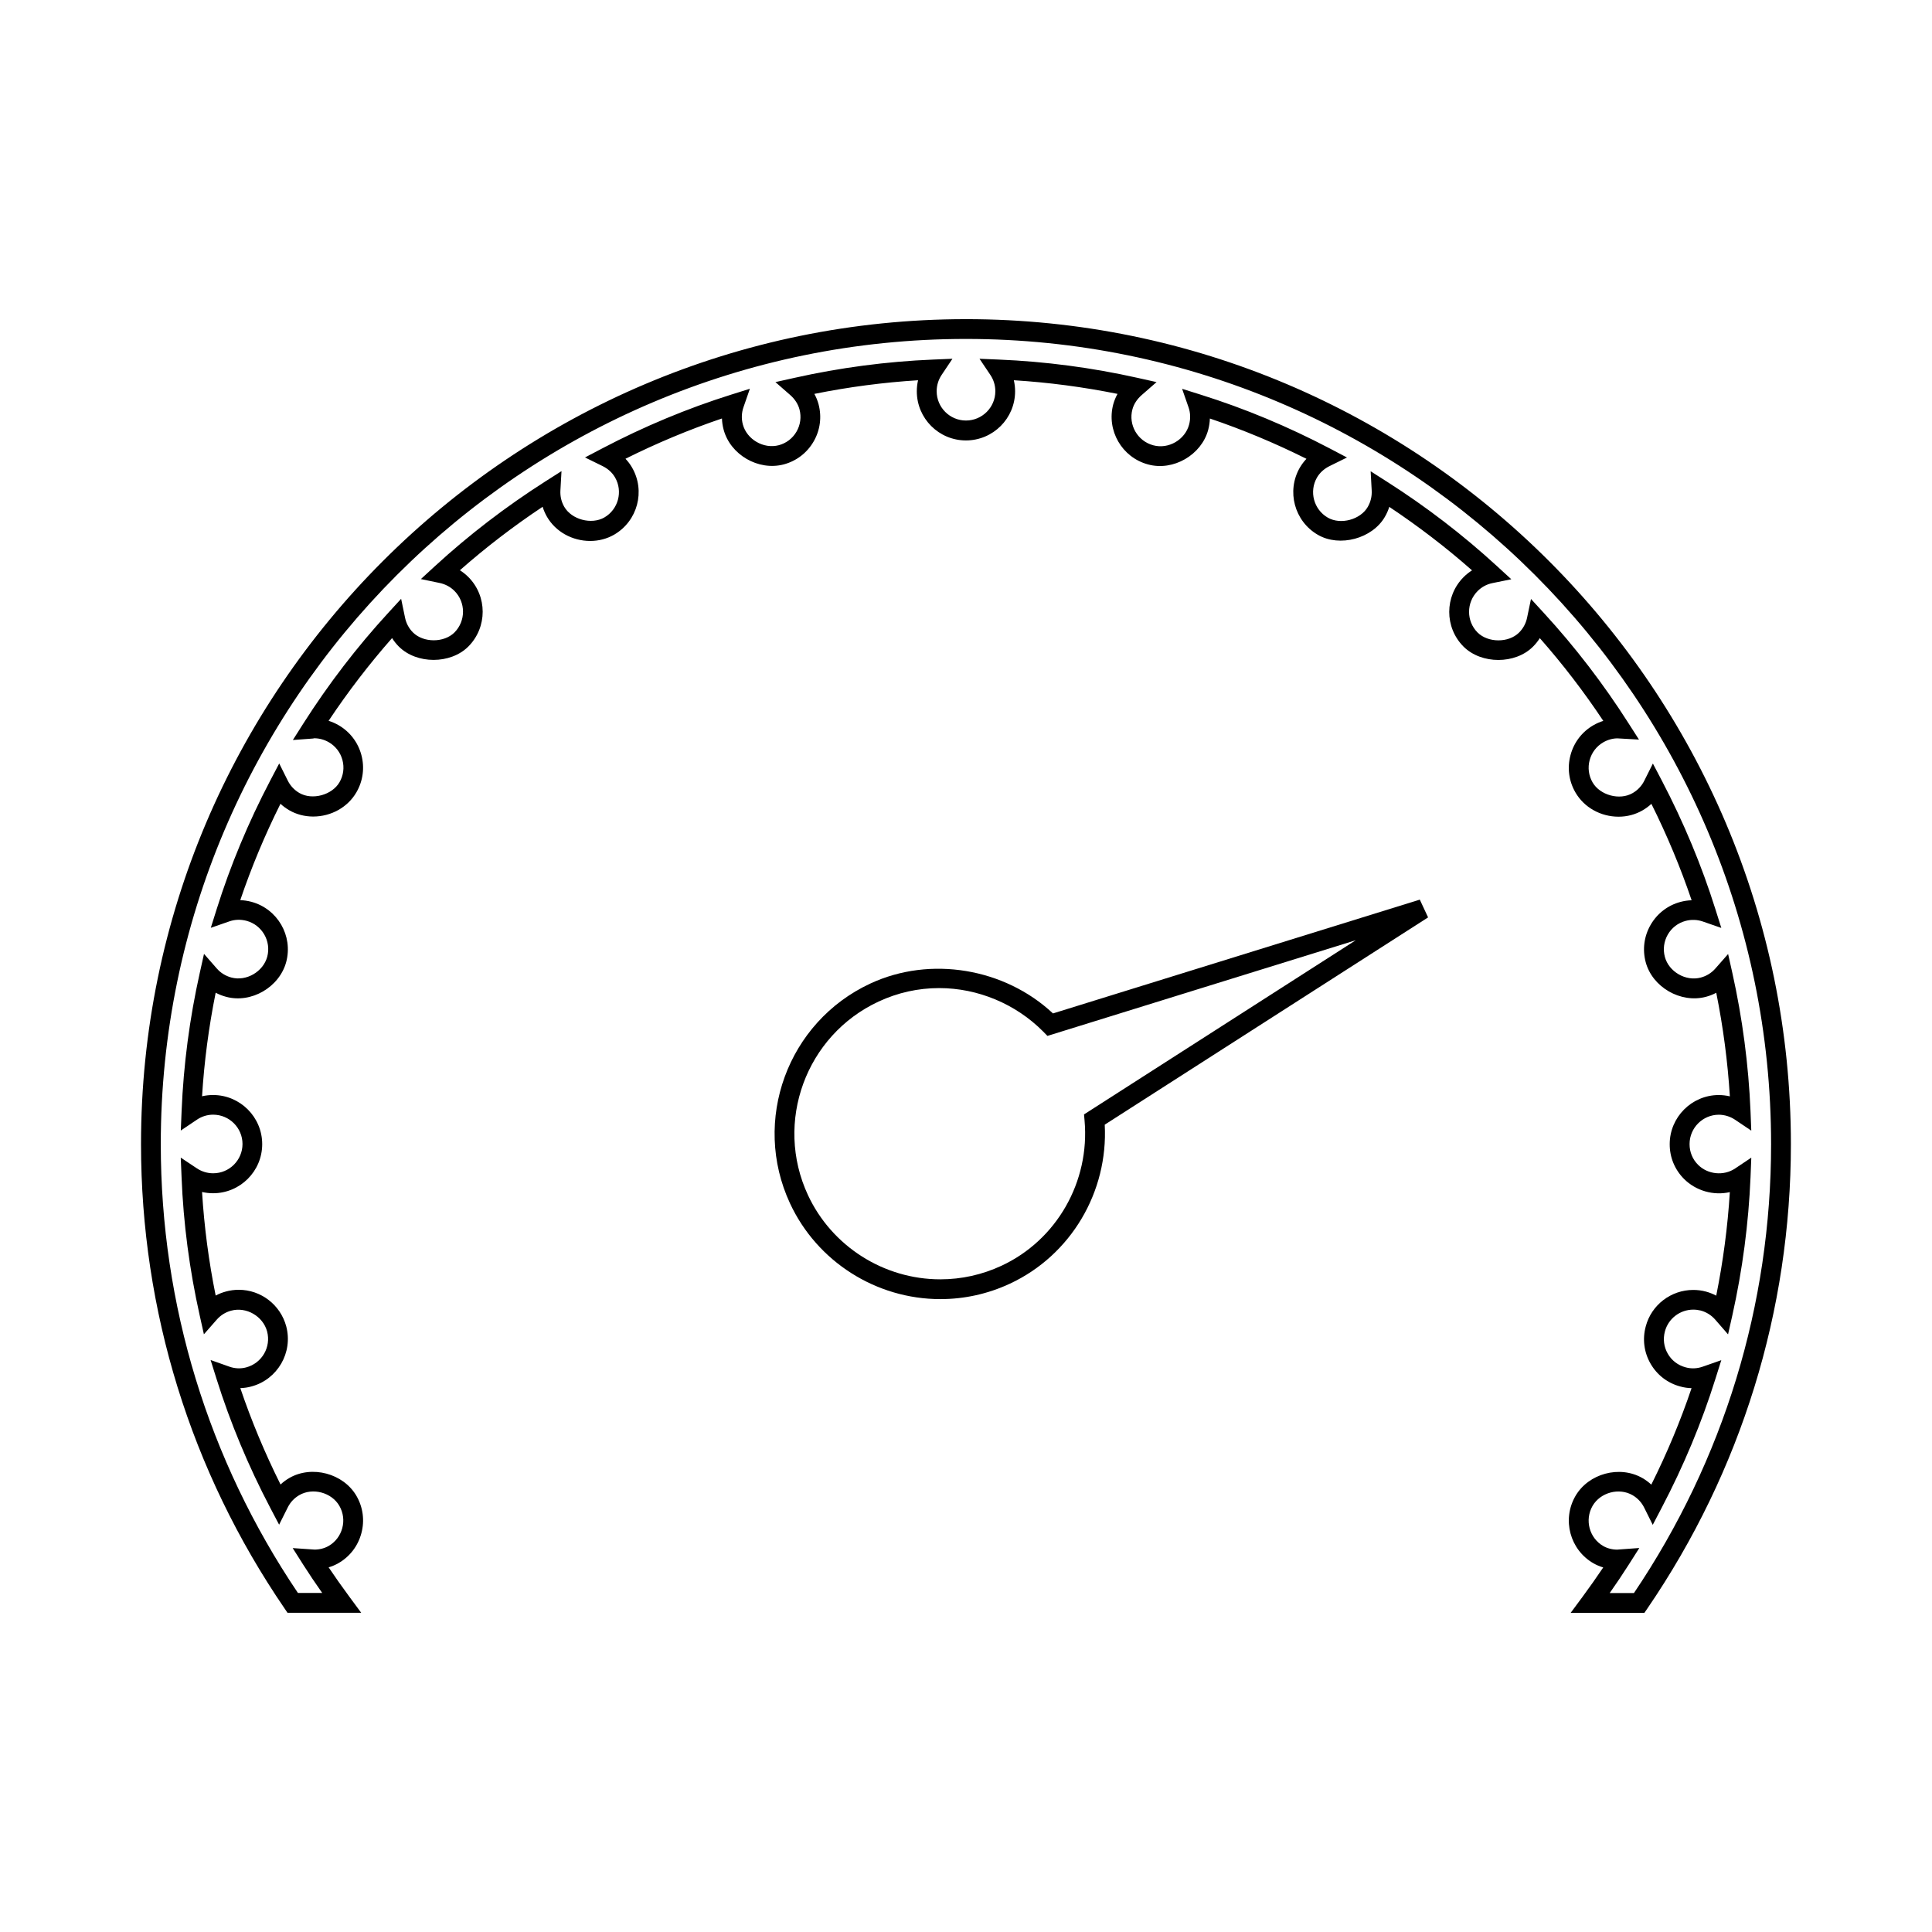 <?xml version="1.0" encoding="UTF-8"?>
<!-- Uploaded to: ICON Repo, www.iconrepo.com, Generator: ICON Repo Mixer Tools -->
<svg fill="#000000" width="800px" height="800px" version="1.1" viewBox="144 144 512 512" xmlns="http://www.w3.org/2000/svg">
 <g>
  <path d="m423.05 412.57c-12.793-11.98-32.492-15.336-48.418-7.914-21.926 10.195-31.469 36.336-21.266 58.262 7.164 15.406 22.801 25.359 39.828 25.359 6.398 0 12.602-1.375 18.438-4.09 16.145-7.516 26.086-24.305 25.133-42.137l85.691-54.93-2.195-4.711zm8.227 26.762 0.141 1.59c1.453 16.227-7.379 31.703-22.004 38.512-5.137 2.387-10.598 3.602-16.223 3.602-14.992 0-28.758-8.766-35.074-22.324-8.98-19.301-0.578-42.316 18.719-51.289 5.09-2.367 10.492-3.57 16.062-3.57 10.242 0 20.301 4.203 27.566 11.531l1.117 1.141 81.711-25.352z"/>
  <path d="m399.99 228.58c-120.55 0-218.62 98.074-218.62 218.62 0 44.105 13.156 86.664 38.043 123.06l0.777 1.141h19.531l-3.086-4.184c-2.012-2.719-3.836-5.312-5.543-7.852 0.922-0.277 1.805-0.656 2.629-1.129 3-1.73 5.148-4.539 6.047-7.914 0.902-3.363 0.441-6.879-1.297-9.883-3.453-5.977-11.836-8.207-17.801-4.754-0.844 0.492-1.625 1.066-2.324 1.723-4.16-8.344-7.734-16.902-10.66-25.543 1.004-0.031 2-0.172 2.953-0.441 6.926-1.859 11.059-9.012 9.211-15.949-1.531-5.688-6.707-9.668-12.574-9.668-1.16 0-2.297 0.152-3.387 0.453-0.961 0.258-1.867 0.613-2.734 1.074-1.832-9.062-3.039-18.258-3.609-27.445 0.957 0.215 1.93 0.332 2.922 0.332 7.18 0 13.02-5.832 13.02-13.016-0.004-7.176-5.852-13.016-13.027-13.016-0.988 0-1.961 0.109-2.914 0.332 0.57-9.195 1.785-18.391 3.609-27.441 0.859 0.453 1.777 0.82 2.734 1.074 6.691 1.836 14.16-2.539 15.961-9.223 1.844-6.934-2.297-14.086-9.238-15.945-0.98-0.258-1.961-0.402-2.938-0.438 2.922-8.637 6.492-17.199 10.652-25.535 0.715 0.656 1.496 1.234 2.348 1.727 1.883 1.082 4.066 1.652 6.312 1.652 4.781 0 9.18-2.465 11.473-6.434 1.742-3.008 2.211-6.519 1.309-9.887-0.902-3.359-3.059-6.168-6.066-7.902-0.828-0.477-1.711-0.859-2.617-1.148 5.137-7.719 10.781-15.062 16.816-21.922 0.516 0.805 1.105 1.559 1.789 2.242 4.719 4.719 13.691 4.723 18.422-0.004 5.07-5.086 5.07-13.352 0-18.426-0.684-0.684-1.426-1.273-2.234-1.789 6.863-6.047 14.211-11.688 21.922-16.816 0.285 0.914 0.668 1.793 1.145 2.629 2.289 3.961 6.68 6.422 11.473 6.422 2.25 0 4.434-0.57 6.328-1.66 6.223-3.606 8.355-11.582 4.754-17.797-0.484-0.84-1.07-1.621-1.742-2.324 8.344-4.168 16.914-7.746 25.566-10.676 0.031 0.988 0.18 1.977 0.441 2.953 1.773 6.644 9.188 11 15.949 9.215 3.352-0.898 6.16-3.051 7.902-6.062 1.742-3 2.203-6.508 1.309-9.883-0.258-0.949-0.629-1.863-1.113-2.738 9.078-1.832 18.289-3.043 27.484-3.617-0.219 0.957-0.332 1.938-0.332 2.934 0 7.18 5.836 13.016 13.016 13.016 7.191 0 13.031-5.836 13.031-13.016 0-0.992-0.109-1.977-0.336-2.934 9.195 0.57 18.41 1.789 27.48 3.617-0.484 0.871-0.859 1.793-1.129 2.746-1.848 6.922 2.289 14.082 9.203 15.945 6.711 1.848 14.195-2.535 15.961-9.184 0.258-0.988 0.41-1.984 0.441-2.981 8.668 2.934 17.238 6.508 25.594 10.68-0.676 0.707-1.258 1.492-1.754 2.332-3.59 6.219-1.453 14.199 4.766 17.805 5.809 3.371 14.465 0.988 17.766-4.754 0.492-0.84 0.883-1.73 1.172-2.648 7.711 5.133 15.055 10.77 21.926 16.82-0.797 0.516-1.547 1.105-2.227 1.789-5.074 5.086-5.086 13.348-0.02 18.426 4.746 4.719 13.715 4.711 18.41 0.004 0.688-0.688 1.289-1.438 1.805-2.25 6.047 6.859 11.688 14.199 16.82 21.926-0.914 0.289-1.793 0.672-2.625 1.156-3 1.727-5.152 4.527-6.055 7.894-0.914 3.371-0.453 6.887 1.289 9.898 2.289 3.973 6.672 6.445 11.449 6.445 2.258 0 4.449-0.578 6.344-1.676 0.852-0.492 1.633-1.07 2.348-1.727 4.172 8.367 7.742 16.93 10.66 25.547-0.992 0.031-1.988 0.18-2.961 0.441-3.352 0.898-6.16 3.055-7.902 6.07-1.742 3.012-2.203 6.523-1.312 9.883 1.773 6.641 9.246 10.965 15.949 9.199 0.965-0.258 1.883-0.613 2.754-1.074 1.828 9.062 3.035 18.262 3.609 27.445-0.957-0.227-1.938-0.336-2.945-0.348-7.164 0.012-13 5.863-13 13.016-0.012 3.484 1.332 6.754 3.793 9.215 3.16 3.168 7.863 4.488 12.145 3.496-0.57 9.172-1.785 18.379-3.609 27.441-0.871-0.461-1.793-0.828-2.754-1.086-1.074-0.289-2.195-0.43-3.332-0.43-5.902 0-11.09 3.977-12.586 9.645-0.922 3.363-0.473 6.879 1.27 9.902 1.73 3.012 4.539 5.164 7.902 6.047 0.965 0.27 1.957 0.41 2.961 0.441-2.922 8.648-6.496 17.219-10.668 25.562-0.707-0.656-1.484-1.238-2.336-1.73-6.066-3.484-14.328-1.203-17.773 4.754-3.602 6.234-1.465 14.227 4.766 17.82 0.82 0.461 1.691 0.84 2.602 1.105-1.699 2.539-3.539 5.137-5.535 7.852l-3.098 4.184h19.539l0.789-1.148c24.875-36.41 38.039-78.957 38.039-123.06 0-120.57-98.07-218.64-218.62-218.64zm177.03 337.59h-6.43c1.793-2.551 3.465-5.031 5.031-7.504l2.816-4.43-5.871 0.43c-1.324 0-2.602-0.332-3.68-0.945-3.711-2.141-4.981-6.918-2.84-10.648 2.051-3.539 6.992-4.922 10.605-2.828 1.312 0.762 2.367 1.883 3.055 3.258l2.289 4.602 2.379-4.551c5.801-11.059 10.59-22.531 14.219-34.113l1.57-4.981-4.93 1.723c-1.465 0.516-3.035 0.594-4.539 0.172-2.012-0.535-3.688-1.816-4.711-3.602-1.043-1.805-1.312-3.894-0.762-5.926 0.902-3.391 4-5.762 7.527-5.762 0.676 0 1.363 0.094 1.977 0.246 1.477 0.398 2.797 1.227 3.824 2.398l3.402 3.914 1.141-5.062c2.688-12.043 4.305-24.367 4.816-36.605l0.203-5.164-4.293 2.871c-3.023 2.031-7.258 1.59-9.809-0.977-1.465-1.453-2.266-3.402-2.258-5.496 0-4.281 3.484-7.766 7.75-7.777 1.539 0.012 3.035 0.473 4.312 1.332l4.293 2.883-0.203-5.164c-0.516-12.25-2.129-24.57-4.809-36.602l-1.129-5.039-3.402 3.871c-1.012 1.156-2.348 1.969-3.84 2.367-3.977 1.074-8.477-1.539-9.52-5.481-0.535-2.004-0.258-4.106 0.777-5.91 1.043-1.801 2.719-3.09 4.711-3.621 1.539-0.41 3.117-0.34 4.551 0.152l4.922 1.707-1.57-4.969c-3.617-11.523-8.398-22.984-14.184-34.055l-2.379-4.539-2.297 4.582c-0.676 1.359-1.742 2.488-3.074 3.25-3.453 2.012-8.66 0.551-10.617-2.84-1.035-1.801-1.312-3.898-0.766-5.914 0.547-2.012 1.828-3.68 3.617-4.707 1.18-0.684 2.519-1.043 3.731-1.043l5.719 0.324-2.731-4.266c-6.656-10.453-14.207-20.289-22.434-29.242l-3.453-3.758-1.043 4.996c-0.309 1.48-1.035 2.828-2.121 3.91-2.766 2.766-8.207 2.738-10.988-0.012-3.023-3.027-3.012-7.961 0.02-11.004 1.066-1.066 2.41-1.789 3.883-2.09l5.031-1.023-3.785-3.473c-8.957-8.23-18.777-15.77-29.184-22.398l-4.305-2.746 0.277 5.102c0.082 1.523-0.277 3.019-1.043 4.344-1.938 3.363-7.184 4.816-10.602 2.832-3.711-2.144-4.992-6.918-2.852-10.629 0.738-1.266 1.883-2.309 3.32-3.019l4.625-2.281-4.559-2.398c-11.047-5.801-22.539-10.598-34.164-14.242l-4.969-1.562 1.711 4.922c0.504 1.449 0.551 3.027 0.141 4.566-1.043 3.941-5.398 6.602-9.516 5.473-4.141-1.117-6.613-5.391-5.504-9.516 0.379-1.418 1.238-2.734 2.492-3.82l3.906-3.406-5.062-1.129c-12.066-2.703-24.414-4.328-36.695-4.84l-5.164-0.215 2.883 4.293c0.859 1.281 1.312 2.766 1.312 4.309 0 4.281-3.496 7.766-7.781 7.766-4.281 0-7.766-3.484-7.766-7.766 0-1.539 0.453-3.027 1.309-4.309l2.875-4.293-5.16 0.215c-12.281 0.508-24.625 2.137-36.695 4.84l-5.059 1.129 3.898 3.406c1.238 1.082 2.094 2.398 2.473 3.805 0.539 2.012 0.262 4.106-0.77 5.894-1.039 1.805-2.719 3.09-4.711 3.621-4.035 1.066-8.477-1.555-9.523-5.5-0.402-1.508-0.348-3.074 0.156-4.539l1.707-4.922-4.969 1.562c-11.609 3.648-23.098 8.438-34.148 14.242l-4.578 2.402 4.641 2.277c1.438 0.707 2.586 1.746 3.316 3.012 2.144 3.707 0.871 8.469-2.832 10.617-3.441 1.973-8.684 0.547-10.629-2.84-0.754-1.301-1.102-2.797-1.012-4.328l0.289-5.113-4.312 2.746c-10.418 6.641-20.238 14.176-29.195 22.402l-3.762 3.457 5 1.039c1.492 0.316 2.84 1.039 3.898 2.098 3.027 3.027 3.027 7.973 0.004 11.012-2.766 2.769-8.23 2.762-10.996 0-1.066-1.066-1.793-2.418-2.098-3.906l-1.039-5.012-3.457 3.769c-8.23 8.953-15.781 18.793-22.434 29.242l-2.801 4.41 5.211-0.383c0.188-0.012 0.379-0.043 0.43-0.078 1.355 0 2.691 0.363 3.871 1.043 1.801 1.039 3.086 2.715 3.621 4.711 0.539 2.012 0.262 4.106-0.777 5.898-1.961 3.391-7.207 4.824-10.617 2.859-1.328-0.766-2.387-1.891-3.066-3.242l-2.293-4.594-2.383 4.543c-5.785 11.035-10.559 22.488-14.184 34.043l-1.562 4.969 4.922-1.707c1.434-0.5 2.965-0.555 4.523-0.152 4.141 1.105 6.613 5.379 5.512 9.516-1.066 3.973-5.547 6.59-9.516 5.516-1.508-0.41-2.832-1.227-3.836-2.371l-3.406-3.891-1.125 5.047c-2.688 12.02-4.305 24.32-4.812 36.59l-0.215 5.176 4.297-2.891c1.273-0.859 2.75-1.312 4.281-1.312 4.281 0 7.773 3.484 7.777 7.766 0 4.281-3.484 7.766-7.773 7.766-1.531 0-3.023-0.453-4.305-1.301l-4.289-2.852 0.215 5.144c0.48 12.297 2.109 24.609 4.797 36.633l1.125 5.043 3.406-3.883c1.02-1.16 2.336-1.988 3.824-2.379 3.984-1.086 8.418 1.441 9.516 5.496 1.102 4.152-1.363 8.418-5.519 9.531-1.457 0.398-3.027 0.336-4.504-0.195l-4.949-1.754 1.574 5.012c3.633 11.582 8.414 23.055 14.199 34.09l2.383 4.539 2.293-4.582c0.676-1.363 1.73-2.481 3.051-3.25 3.547-2.062 8.57-0.719 10.621 2.84 1.035 1.793 1.312 3.894 0.77 5.902-0.539 2.012-1.82 3.688-3.609 4.723-1.09 0.625-2.379 0.965-3.727 0.965l-5.801-0.398 2.797 4.41c1.562 2.449 3.223 4.93 5.027 7.484h-6.434c-23.785-35.262-36.348-76.363-36.348-118.95 0-117.66 95.719-213.38 213.37-213.38 117.66 0 213.37 95.723 213.38 213.38 0.012 42.59-12.551 83.684-36.336 118.96z"/>
 </g>
</svg>